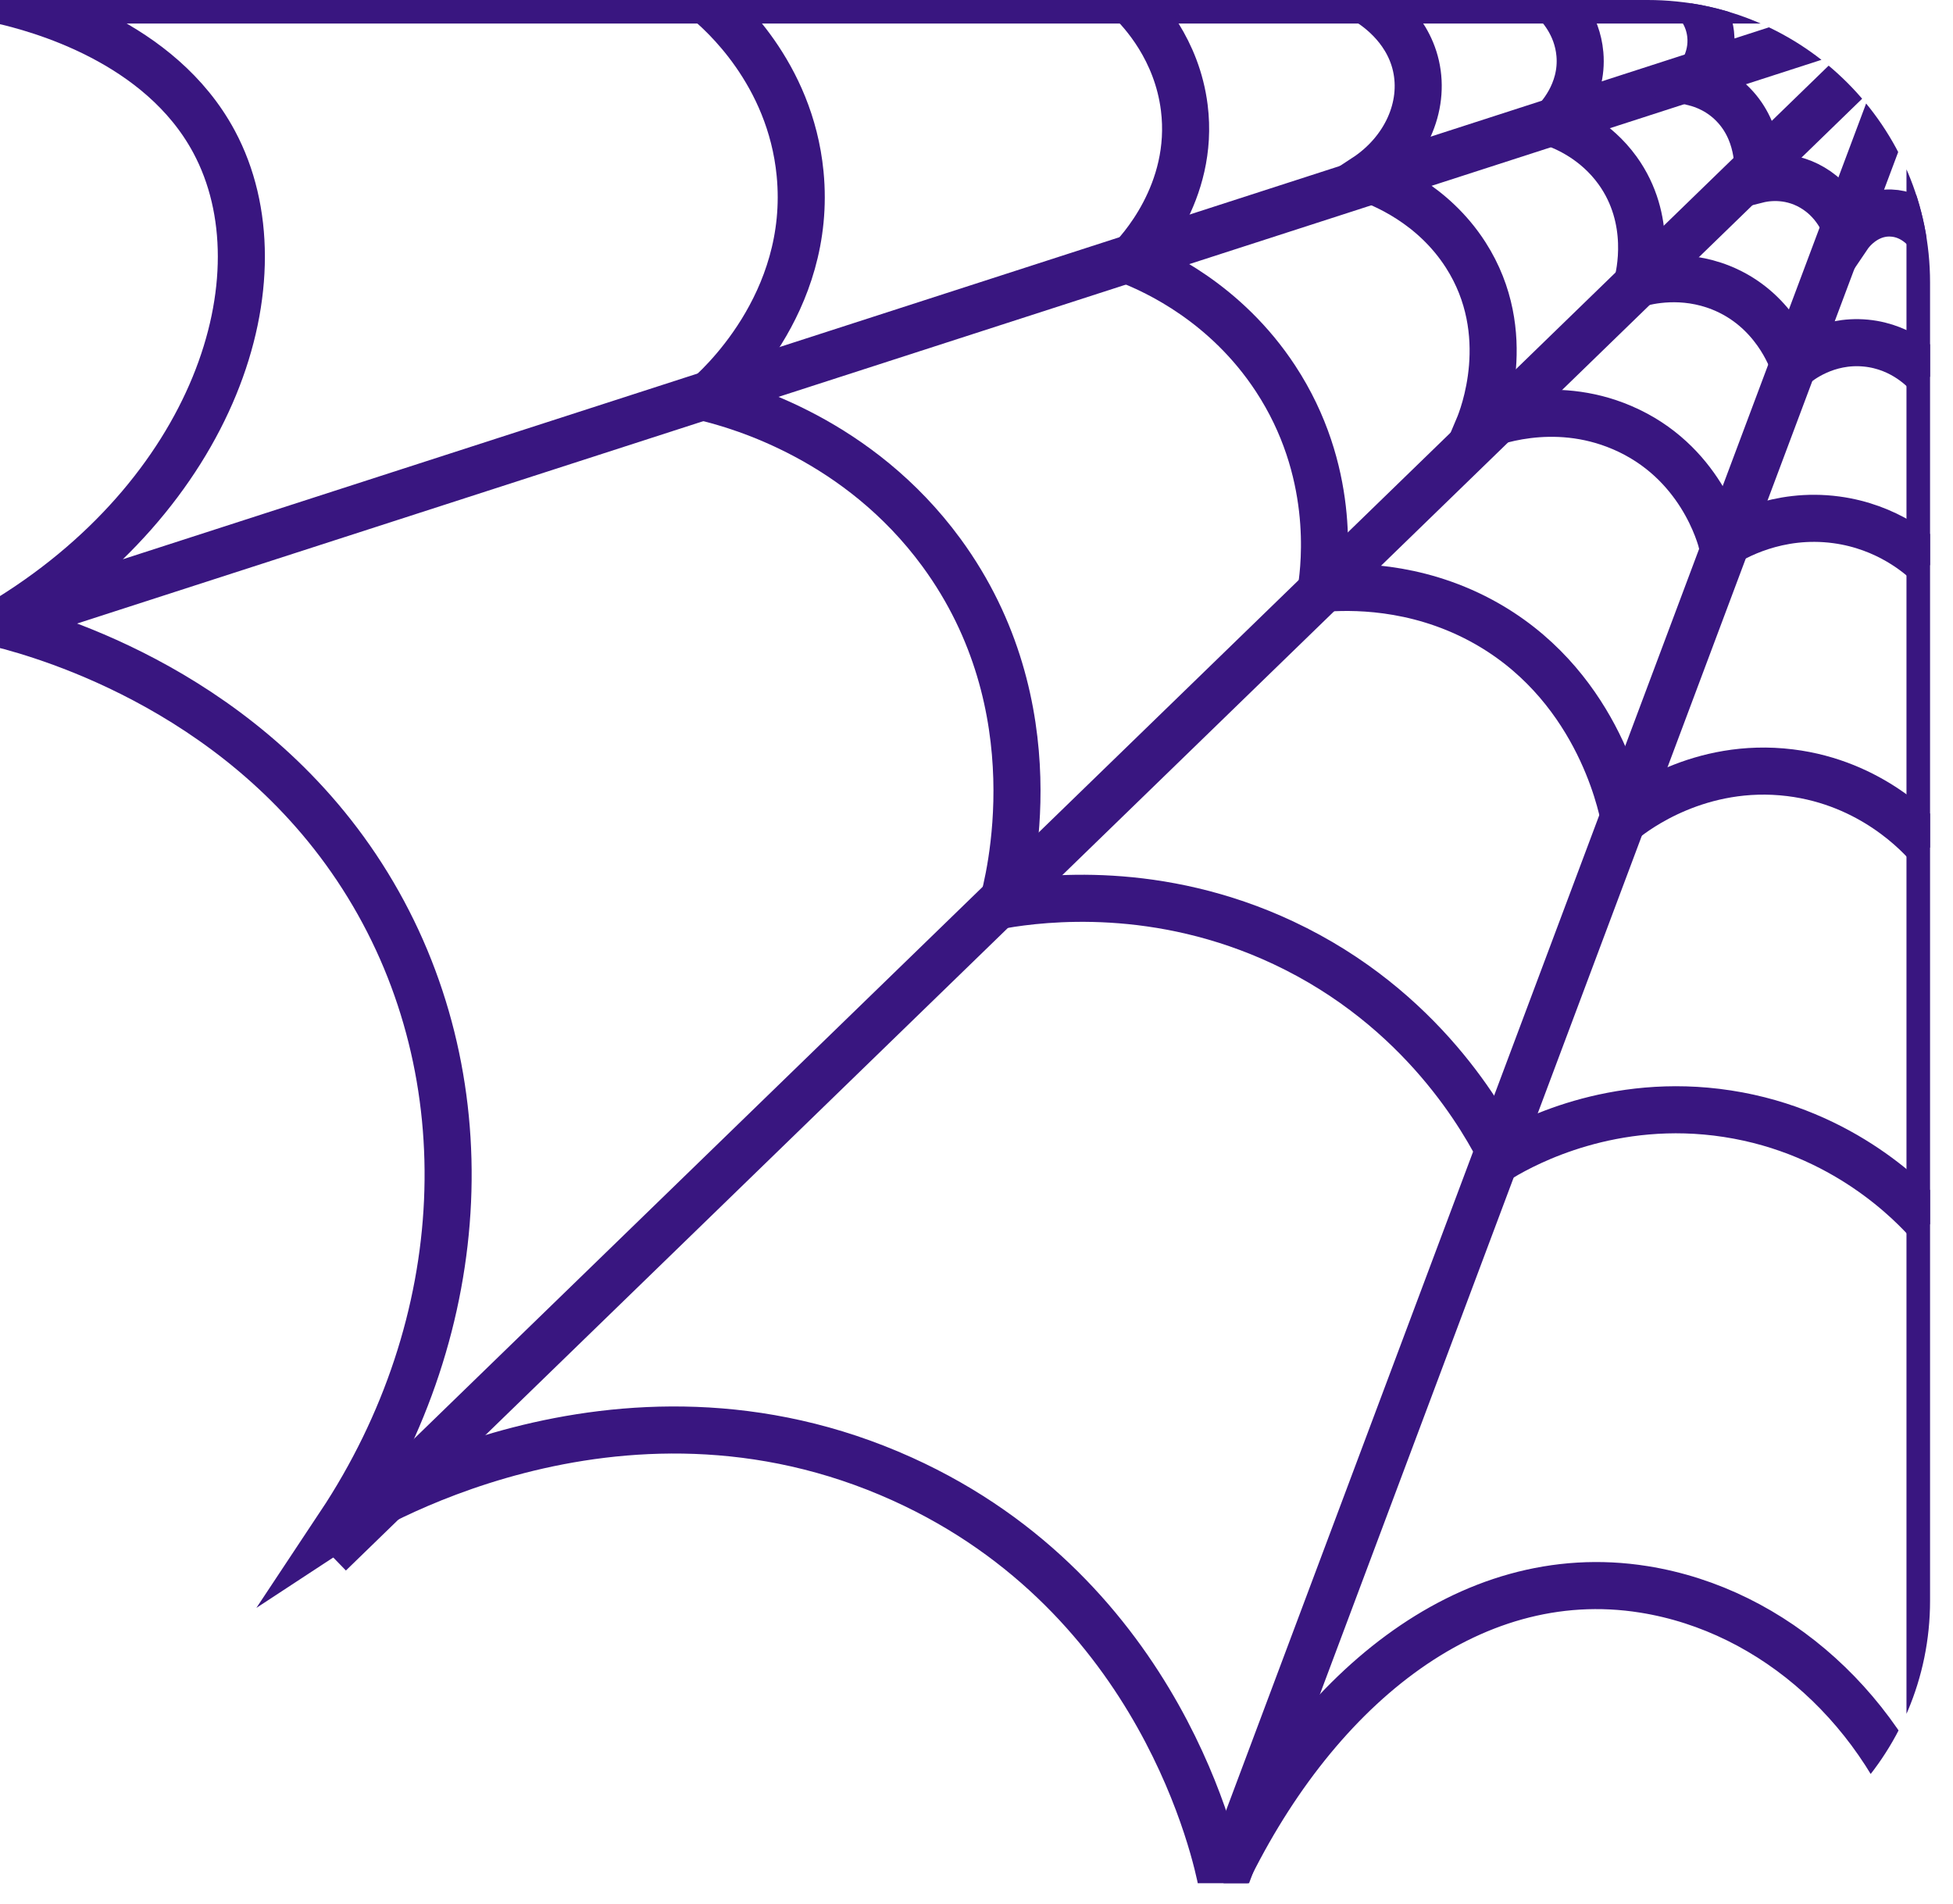 <svg width="79" height="77" viewBox="0 0 79 77" fill="none" xmlns="http://www.w3.org/2000/svg">
<g clip-path="url(#clip0_95_247)">
<path d="M78.072 0L49.509 76.168" stroke="#391680" stroke-width="1.904" stroke-miterlimit="10"/>
<path d="M78.072 0L13.329 62.838" stroke="#391680" stroke-width="1.904" stroke-miterlimit="10"/>
<path d="M78.072 0L0 25.226M0 25.226C1.961 25.726 10.115 28.036 14.876 35.796C19.605 43.501 19.132 53.556 13.738 61.682C14.275 61.329 24.924 54.587 36.497 59.82C47.025 64.581 49.227 75.144 49.422 76.168C53.033 68.475 59.349 63.142 66.497 64.284C71.801 65.132 76.281 69.234 78.07 74.702V0H0C1.548 0.349 6.477 1.665 8.658 5.732C11.609 11.234 8.626 20.079 0 25.226Z" stroke="#391680" stroke-width="1.904" stroke-miterlimit="10"/>
<path d="M28.563 0C29.174 0.505 31.964 2.926 32.364 7.019C32.883 12.313 28.949 15.756 28.563 16.081C29.972 16.426 34.73 17.776 38.084 22.352C42.657 28.595 40.813 35.657 40.549 36.6C42.206 36.319 46.849 35.751 51.917 38.134C57.555 40.784 60.064 45.365 60.774 46.787C61.718 46.232 65.214 44.328 69.874 45.045C74.594 45.771 77.357 48.7 78.072 49.509" stroke="#391680" stroke-width="1.904" stroke-miterlimit="10"/>
<path d="M45.701 0C46.201 0.49 47.609 1.995 47.905 4.353C48.339 7.807 46.025 10.218 45.701 10.546C46.761 10.966 49.586 12.246 51.596 15.31C54.034 19.024 53.598 22.803 53.45 23.802C54.614 23.704 57.205 23.652 59.888 25.084C64.526 27.561 65.563 32.411 65.707 33.143C66.156 32.787 68.745 30.803 72.411 31.254C75.717 31.662 77.64 33.773 78.072 34.275" stroke="#391680" stroke-width="1.904" stroke-miterlimit="10"/>
<path d="M55.222 0C55.519 0.173 56.903 1.021 57.276 2.66C57.654 4.32 56.843 6.119 55.222 7.183C55.921 7.425 57.955 8.233 59.289 10.313C61.327 13.491 59.967 16.897 59.801 17.29C60.219 17.116 62.787 16.089 65.604 17.29C68.779 18.642 69.588 21.68 69.675 22.032C70.115 21.752 71.885 20.703 74.279 21.025C76.361 21.304 77.662 22.455 78.072 22.85" stroke="#391680" stroke-width="1.904" stroke-miterlimit="10"/>
<path d="M62.838 0C63.05 0.202 63.802 0.969 63.908 2.189C64.047 3.77 62.99 4.825 62.838 4.975C63.35 5.158 64.543 5.666 65.43 6.893C66.869 8.886 66.317 11.132 66.226 11.477C66.675 11.351 68.066 11.016 69.614 11.636C71.75 12.491 72.464 14.476 72.57 14.784C72.756 14.625 73.861 13.723 75.473 13.877C77.016 14.025 77.903 15.035 78.072 15.233" stroke="#391680" stroke-width="1.904" stroke-miterlimit="10"/>
<path d="M68.551 0C68.699 0.158 69.108 0.631 69.195 1.37C69.326 2.465 68.648 3.232 68.551 3.338C68.883 3.422 69.602 3.658 70.209 4.339C71.254 5.508 71.114 7.028 71.087 7.266C71.311 7.21 72.295 6.988 73.311 7.587C74.388 8.219 74.712 9.305 74.772 9.521C74.818 9.453 75.426 8.582 76.482 8.616C77.466 8.646 78.013 9.433 78.072 9.521" stroke="#391680" stroke-width="1.904" stroke-miterlimit="10"/>
</g>
<defs>
<clipPath id="clip0_95_247">
<path d="M0 0H66.647C72.957 0 78.072 5.115 78.072 11.425V64.743C78.072 71.052 72.957 76.168 66.647 76.168H0V0Z" fill="white"/>
</clipPath>
</defs>
</svg>

